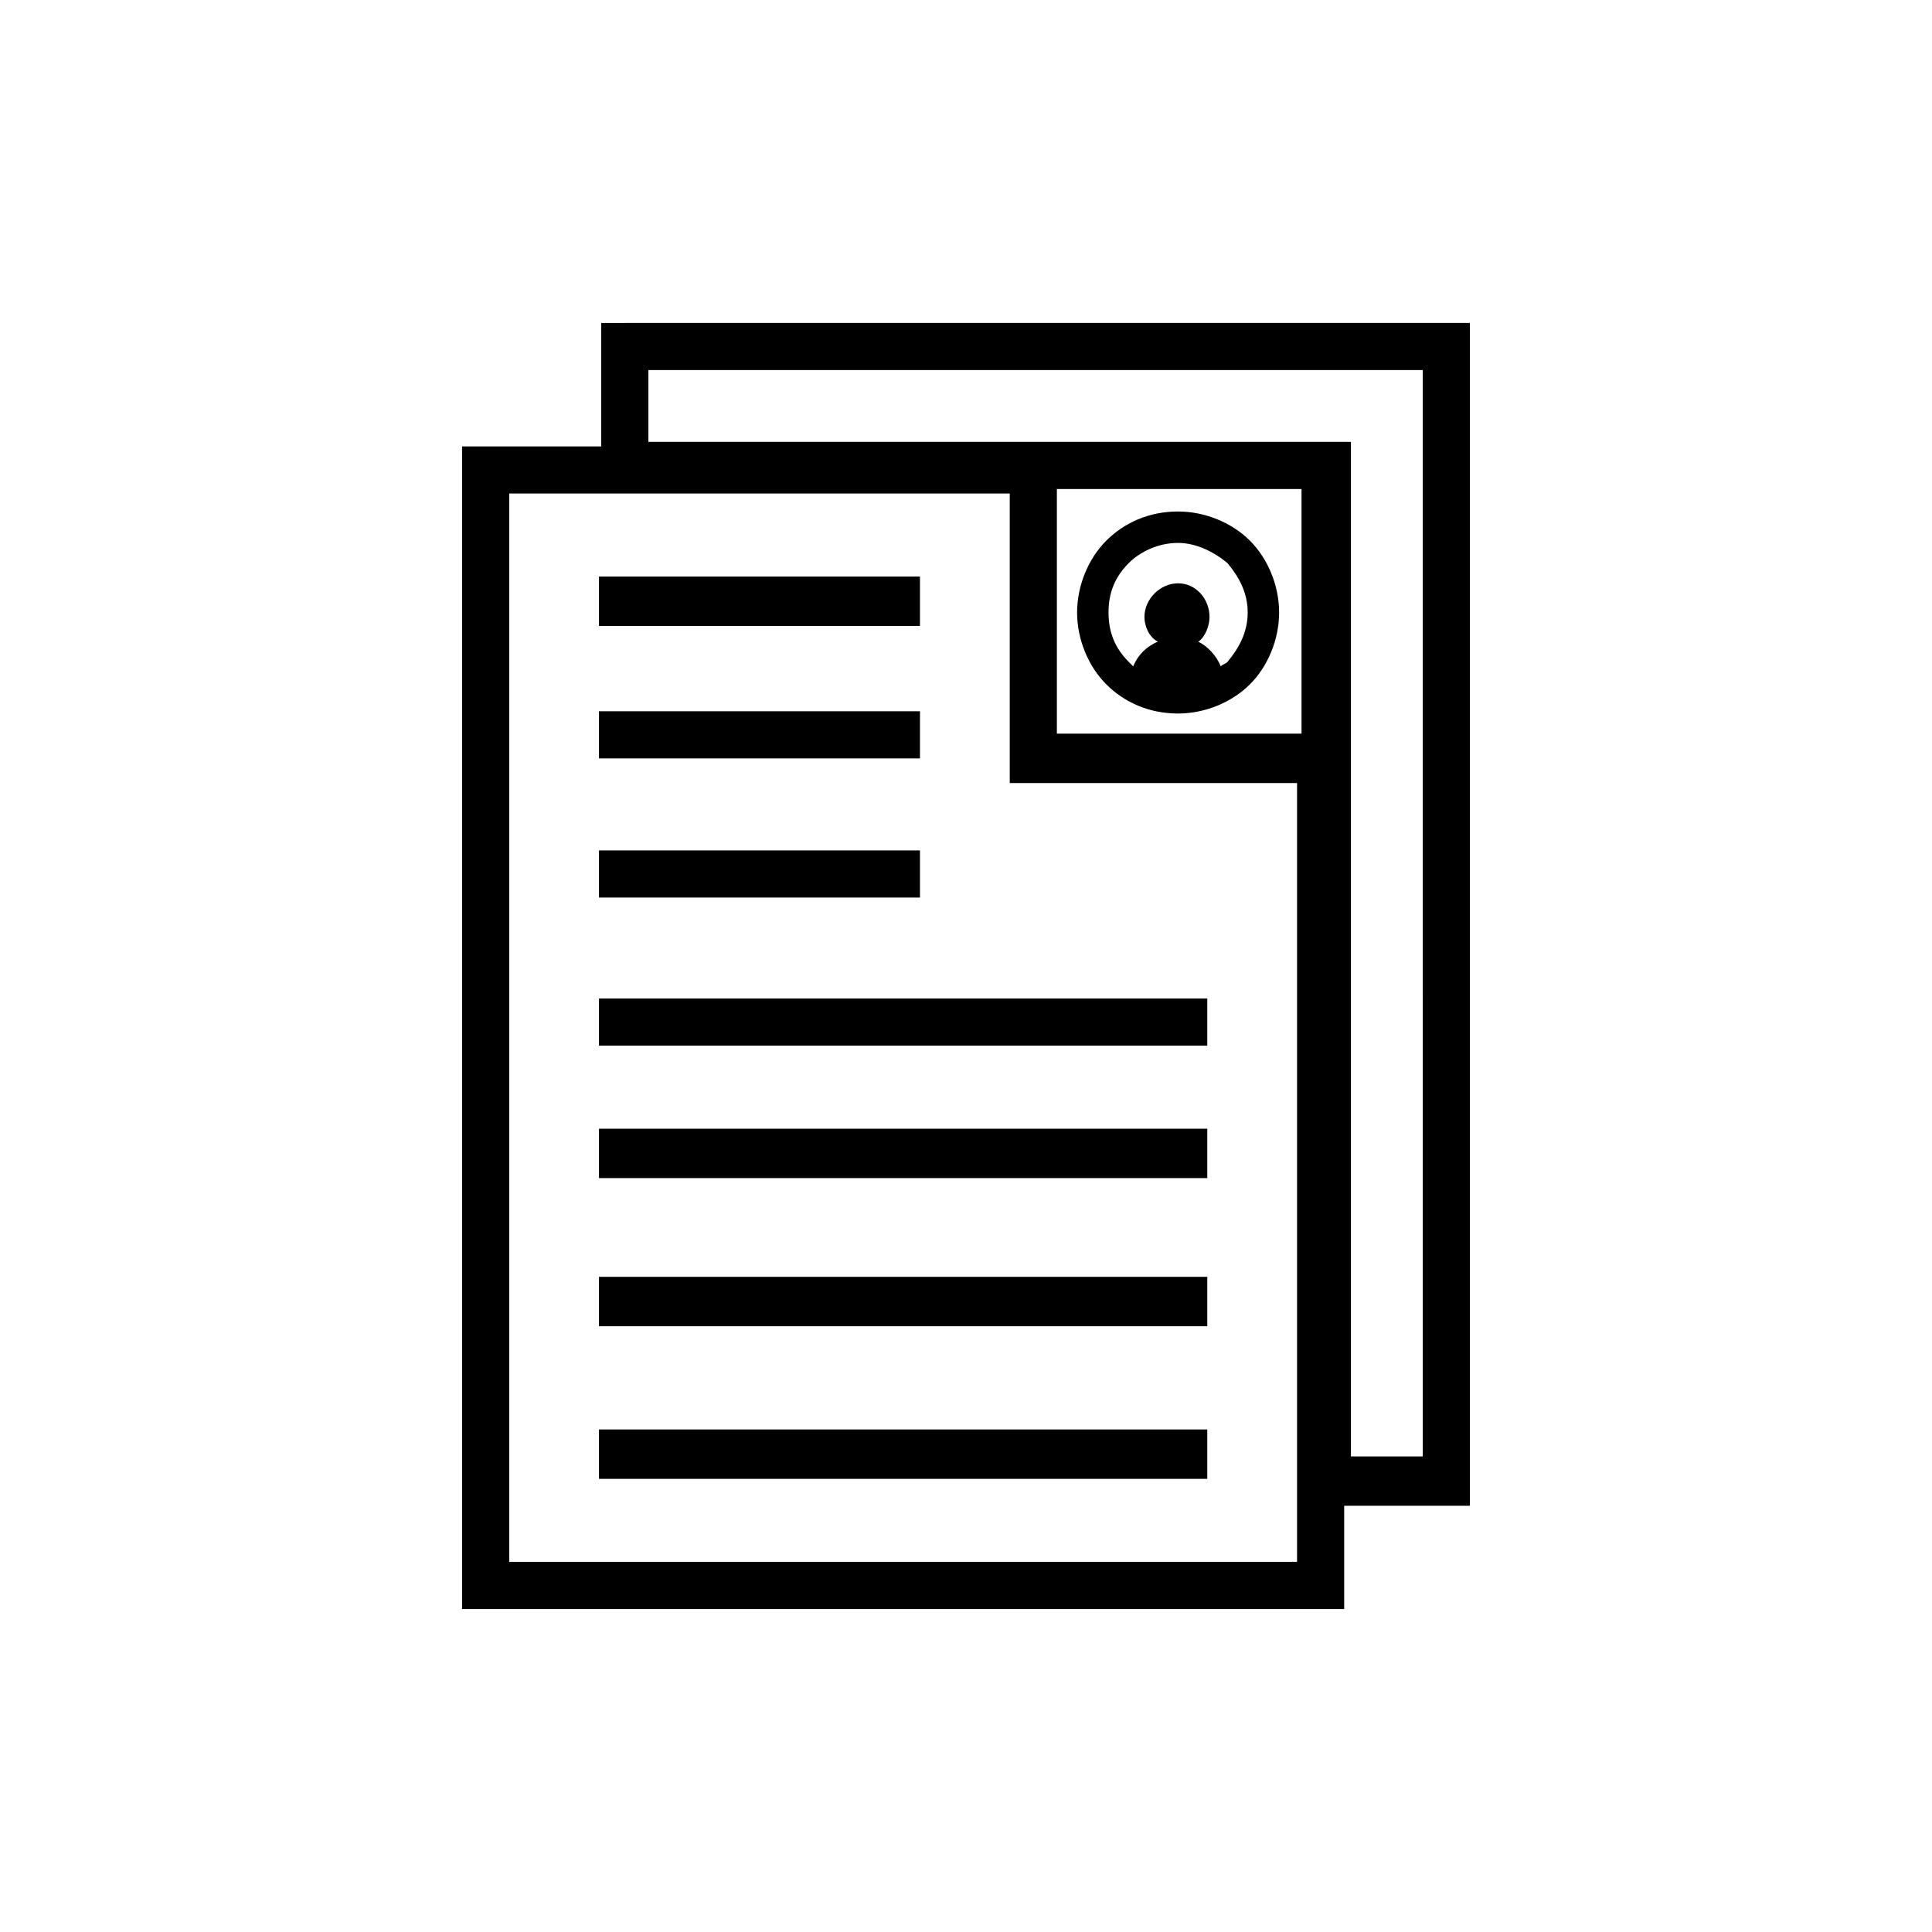 <?xml version="1.0" encoding="UTF-8"?>
<!-- Uploaded to: ICON Repo, www.svgrepo.com, Generator: ICON Repo Mixer Tools -->
<svg fill="#000000" width="800px" height="800px" version="1.1" viewBox="144 144 512 512" xmlns="http://www.w3.org/2000/svg">
 <g>
  <path d="m278.95 557.92h208.78v-206.4h-76.137v-76.73h-132.64zm242.09-315.85h-205.21v19.035h186.18v268.86h19.035zm-211.16-12.492h223.65v313.47h-33.309v27.363h-233.77v-308.11h36.879v-32.715h6.543zm179.04 108.85v-64.836h-64.836v64.836z"/>
  <path d="m456.21 279.55c7.137 0 14.277 2.973 19.035 7.734 4.758 4.758 7.734 11.895 7.734 19.035 0 7.137-2.973 14.277-7.734 19.035-4.758 4.758-11.895 7.734-19.035 7.734-7.734 0-14.277-2.973-19.035-7.734-4.758-4.758-7.734-11.895-7.734-19.035 0-7.137 2.973-14.277 7.734-19.035 4.758-4.758 11.301-7.734 19.035-7.734zm5.352 34.5c2.379 1.191 4.758 3.57 5.949 6.543 0.594-0.594 1.191-0.594 1.785-1.191 2.973-3.57 5.352-7.734 5.352-13.086s-2.379-9.516-5.352-13.086c-3.57-2.973-8.328-5.352-13.086-5.352-5.352 0-10.113 2.379-13.086 5.352-3.57 3.57-5.352 7.734-5.352 13.086s1.785 9.516 5.352 13.086l1.191 1.191c1.191-2.973 3.57-5.352 6.543-6.543-2.379-1.191-3.57-4.164-3.57-6.543 0-4.758 4.164-8.922 8.922-8.922 4.758 0 8.328 4.164 8.328 8.922 0 2.379-1.191 5.352-2.973 6.543z"/>
  <path d="m463.94 456.21h-161.2v-13.086h161.2z"/>
  <path d="m463.94 495.46h-161.2v-13.086h161.2z"/>
  <path d="m387.8 381.86h-85.059v-12.488h85.059z"/>
  <path d="m463.94 421.11h-161.2v-12.488h161.2z"/>
  <path d="m387.8 344.98h-85.059v-12.488h85.059z"/>
  <path d="m387.8 309.88h-85.059v-13.086h85.059z"/>
  <path d="m463.94 535.91h-161.2v-13.086h161.2z"/>
 </g>
</svg>